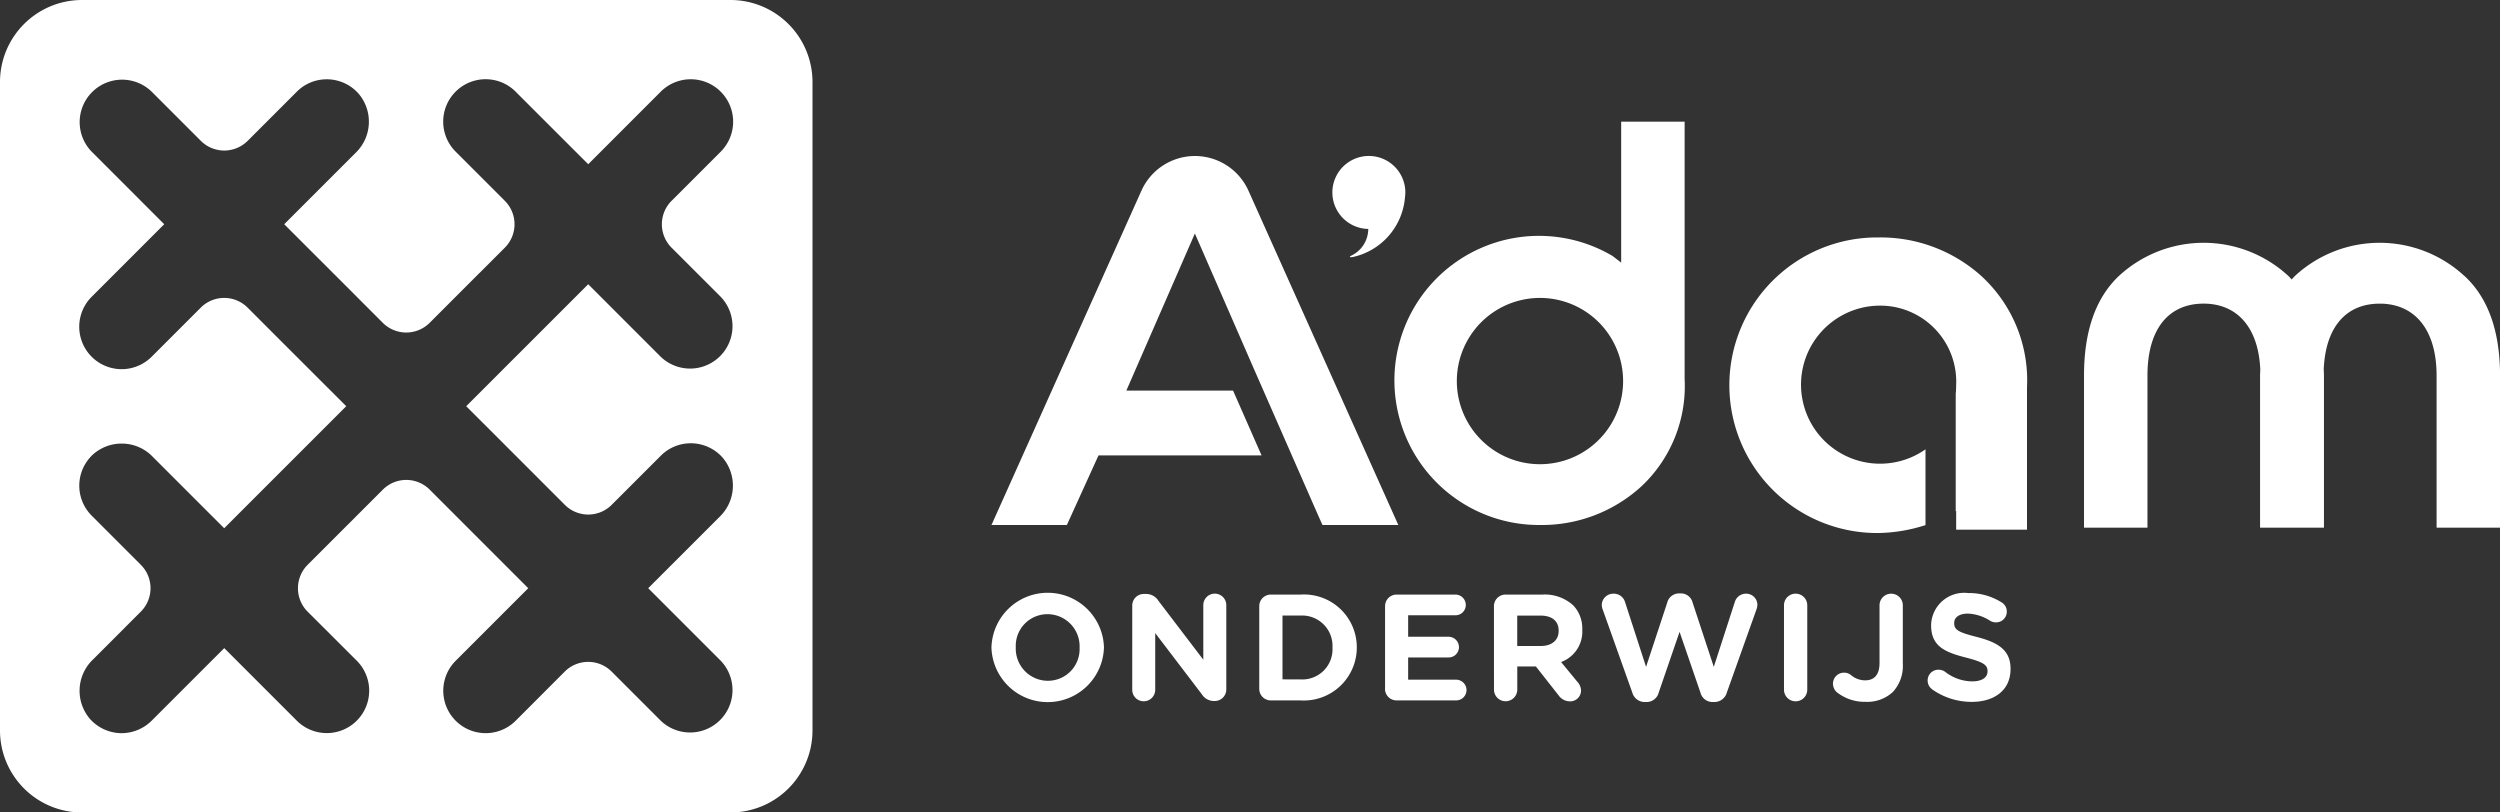 <?xml version="1.0" encoding="UTF-8"?>
<svg xmlns="http://www.w3.org/2000/svg" width="180" height="58.498" viewBox="0 0 180 58.498">
  <rect x="0" y="0" width="180" height="58.498" fill="#333333" stroke="none"/>
  <g transform="translate(-6431 -3880)">
    <path d="M52.608,58.5H5.89A5.908,5.908,0,0,1,0,52.608V5.89A5.908,5.908,0,0,1,5.89,0H52.608A5.908,5.908,0,0,1,58.5,5.89V52.608a5.908,5.908,0,0,1-5.89,5.89ZM8.76,31.937a3.109,3.109,0,0,0-2.05.771,3.053,3.053,0,0,0-.107,4.42l3.536,3.537a2.385,2.385,0,0,1,0,3.373L6.664,47.515A3.111,3.111,0,0,0,6.5,51.788a3.07,3.07,0,0,0,2.188,1h.072a3.077,3.077,0,0,0,2.161-.9l5.224-5.224,5.224,5.224a3.053,3.053,0,0,0,4.318-4.318L22.15,44.041a2.39,2.39,0,0,1,0-3.374l1.842-1.842.014-.014.022-.022,3.537-3.535a2.386,2.386,0,0,1,3.374,0l1.808,1.809c.02.022.041.043.063.064l5.224,5.224-5.224,5.224a3.053,3.053,0,0,0,4.318,4.318l3.535-3.539a2.387,2.387,0,0,1,3.374,0l3.537,3.537a3.054,3.054,0,0,0,4.318-4.318l-5.221-5.222,5.163-5.163A3.112,3.112,0,0,0,52,32.916a3.07,3.07,0,0,0-2.188-1h-.072a3.035,3.035,0,0,0-2.161.895l-3.538,3.537a2.384,2.384,0,0,1-3.373,0l-1.8-1.8-.074-.076-5.228-5.225,3.478-3.478.083-.08,5.224-5.224,5.223,5.224a3.054,3.054,0,0,0,4.318-4.318l-3.539-3.538a2.385,2.385,0,0,1,0-3.373l3.537-3.537A3.053,3.053,0,1,0,47.574,6.6l-5.222,5.224L37.189,6.665a3.054,3.054,0,1,0-4.379,4.257l3.537,3.537a2.385,2.385,0,0,1,0,3.373l-1.793,1.794c-.028.026-.055.052-.082.078l-3.536,3.539a2.387,2.387,0,0,1-3.374,0l-1.805-1.805-.068-.07-5.225-5.223,5.163-5.162a3.113,3.113,0,0,0,.161-4.274,3.067,3.067,0,0,0-2.187-1h-.072a3.036,3.036,0,0,0-2.161.895l-3.535,3.536a2.385,2.385,0,0,1-3.373,0L10.983,6.663A3.054,3.054,0,1,0,6.6,10.92l5.224,5.224L6.6,21.368a3.053,3.053,0,0,0,4.318,4.318l3.537-3.537a2.385,2.385,0,0,1,3.373,0l1.809,1.81.064.065,5.227,5.223-3.564,3.564-5.223,5.222-5.163-5.163A3.087,3.087,0,0,0,8.76,31.937Z" transform="translate(6431 3880)" fill="#fff"></path>
    <path d="M279.142,22.92V33.069l-.619-.476a10.409,10.409,0,1,0-5.234,19.368,10.612,10.612,0,0,0,7.328-2.8,9.89,9.89,0,0,0,3.093-7.708V22.92Zm-5.85,24.664a5.986,5.986,0,1,1,.006,0" transform="translate(6268.583 3865.839)" fill="#fff"></path>
    <path d="M420.037,48.126a8.986,8.986,0,0,0-12.181,0c-.086.082-.162.175-.244.26-.084-.086-.161-.179-.249-.26a8.986,8.986,0,0,0-12.181,0c-1.666,1.57-2.522,3.949-2.522,7.185V66.26h4.568V55.314c0-3.426,1.57-5.187,4.045-5.187,2.359,0,3.935,1.647,4.078,4.727,0,.154-.015.3-.015.459V66.26h4.6V55.314c0-.159-.012-.309-.016-.465.138-3.117,1.672-4.721,4.031-4.721,2.474,0,4.095,1.808,4.095,5.187V66.26h4.568V55.314c0-3.188-.856-5.615-2.569-7.185" transform="translate(6188.389 3851.734)" fill="#fff"></path>
    <path d="M344.181,47.615a10.848,10.848,0,0,0-7.509-2.877,10.641,10.641,0,1,0,0,21.281,11.587,11.587,0,0,0,3.378-.57V59.993a5.69,5.69,0,1,1-3.378-10.344,5.472,5.472,0,0,1,5.585,5.728c0,.213-.012.422-.031.627v8.449l.023-.016.009-.006v1.347h5.1V55.521a10.172,10.172,0,0,0-3.181-7.906" transform="translate(6229.586 3852.358)" fill="#fff"></path>
    <path d="M205.306,31.884a4.221,4.221,0,0,0-7.7,0l-10.8,24.077h5.428l2.277-5.01h11.742L204.2,46.282h-7.683l4.934-11.31,4.018,9.213.042.1L210.3,55.205h0l.339.757H216.1Z" transform="translate(6315.58 3861.84)" fill="#fff"></path>
    <path d="M186.805,115.647v-.022a4.052,4.052,0,0,1,8.1-.022v.022a4.052,4.052,0,0,1-8.1.022m6.346,0v-.022a2.315,2.315,0,0,0-2.308-2.395,2.279,2.279,0,0,0-2.287,2.373v.022a2.315,2.315,0,0,0,2.308,2.4,2.279,2.279,0,0,0,2.286-2.374" transform="translate(6315.58 3810.991)" fill="#fff"></path>
    <path d="M213.33,112.716a.831.831,0,0,1,.838-.839h.174a1.038,1.038,0,0,1,.871.49l3.233,4.245v-3.93a.827.827,0,0,1,1.655,0v6.064a.832.832,0,0,1-.838.839h-.055a1.038,1.038,0,0,1-.871-.49l-3.353-4.4v4.082a.827.827,0,1,1-1.655,0Z" transform="translate(6299.192 3810.888)" fill="#fff"></path>
    <path d="M237.262,112.862a.831.831,0,0,1,.839-.838h2.134a3.8,3.8,0,0,1,4.049,3.788v.022a3.815,3.815,0,0,1-4.049,3.81H238.1a.832.832,0,0,1-.839-.839Zm2.972,5.269a2.171,2.171,0,0,0,2.3-2.276v-.021a2.189,2.189,0,0,0-2.3-2.3h-1.3v4.594Z" transform="translate(6284.405 3810.786)" fill="#fff"></path>
    <path d="M260.967,118.807v-5.944a.831.831,0,0,1,.838-.838h4.224a.752.752,0,0,1,.751.751.743.743,0,0,1-.751.74h-3.4v1.546h2.907a.752.752,0,0,1,.751.751.743.743,0,0,1-.751.74h-2.907v1.6h3.451a.752.752,0,0,1,.751.751.744.744,0,0,1-.751.741H261.8a.831.831,0,0,1-.838-.839" transform="translate(6269.758 3810.784)" fill="#fff"></path>
    <path d="M281.481,112.863a.831.831,0,0,1,.838-.838h2.646a3.035,3.035,0,0,1,2.221.773,2.391,2.391,0,0,1,.654,1.742v.022a2.326,2.326,0,0,1-1.525,2.319l1.165,1.416a.976.976,0,0,1,.272.642.78.78,0,0,1-.795.773,1,1,0,0,1-.827-.439L284.5,117.2h-1.339v1.666a.838.838,0,1,1-1.677,0Zm3.375,2.863c.817,0,1.284-.439,1.284-1.078v-.022c0-.718-.5-1.089-1.316-1.089h-1.666v2.188Z" transform="translate(6257.083 3810.785)" fill="#fff"></path>
    <path d="M301.86,112.952a1.078,1.078,0,0,1-.065-.316.832.832,0,0,1,.86-.816.846.846,0,0,1,.816.6l1.513,4.67,1.524-4.627a.883.883,0,0,1,.849-.664h.131a.871.871,0,0,1,.849.664l1.524,4.627,1.513-4.67a.839.839,0,0,1,.8-.6.809.809,0,0,1,.827.8,1.152,1.152,0,0,1-.065.326l-2.134,5.988a.929.929,0,0,1-.871.686h-.174a.9.9,0,0,1-.86-.686l-1.5-4.365-1.5,4.365a.9.9,0,0,1-.86.686h-.174a.929.929,0,0,1-.872-.686Z" transform="translate(6244.532 3810.925)" fill="#fff"></path>
    <path d="M336.128,112.692a.838.838,0,0,1,1.676,0v6.074a.838.838,0,0,1-1.676,0Z" transform="translate(6223.319 3810.89)" fill="#fff"></path>
    <path d="M345.675,118.985a.837.837,0,0,1-.316-.643.795.795,0,0,1,.795-.8.76.76,0,0,1,.5.174,1.609,1.609,0,0,0,1.012.381c.654,0,1.045-.381,1.045-1.263v-4.139a.838.838,0,1,1,1.677,0V116.9a2.768,2.768,0,0,1-.719,2.036,2.722,2.722,0,0,1-1.982.707,3.225,3.225,0,0,1-2.014-.664" transform="translate(6217.615 3810.889)" fill="#fff"></path>
    <path d="M363.51,118.666a.784.784,0,0,1-.316-.632.771.771,0,0,1,.784-.773.8.8,0,0,1,.479.153,3.211,3.211,0,0,0,1.949.686c.686,0,1.1-.272,1.1-.718v-.022c0-.425-.261-.642-1.536-.969-1.536-.392-2.526-.816-2.526-2.33v-.021a2.383,2.383,0,0,1,2.667-2.3,4.421,4.421,0,0,1,2.413.675.763.763,0,0,1,.37.664.771.771,0,0,1-.784.773.8.8,0,0,1-.425-.12,3.169,3.169,0,0,0-1.6-.512c-.642,0-.979.292-.979.664v.022c0,.5.326.664,1.644,1,1.546.4,2.413.958,2.413,2.286v.022c0,1.513-1.154,2.362-2.8,2.362a4.919,4.919,0,0,1-2.863-.914" transform="translate(6206.596 3810.959)" fill="#fff"></path>
    <path d="M256.3,32.019a2.627,2.627,0,1,0-2.668,2.624,1.532,1.532,0,0,1-.009.156,2.133,2.133,0,0,1-1.193,1.755.527.527,0,0,0-.057.029c-.146.079-.019.12.117.086a.035.035,0,0,1,.015,0,4.8,4.8,0,0,0,3.77-4.314,2.61,2.61,0,0,0,.023-.334" transform="translate(6275.885 3861.84)" fill="#fff"></path>
  </g>
</svg>

